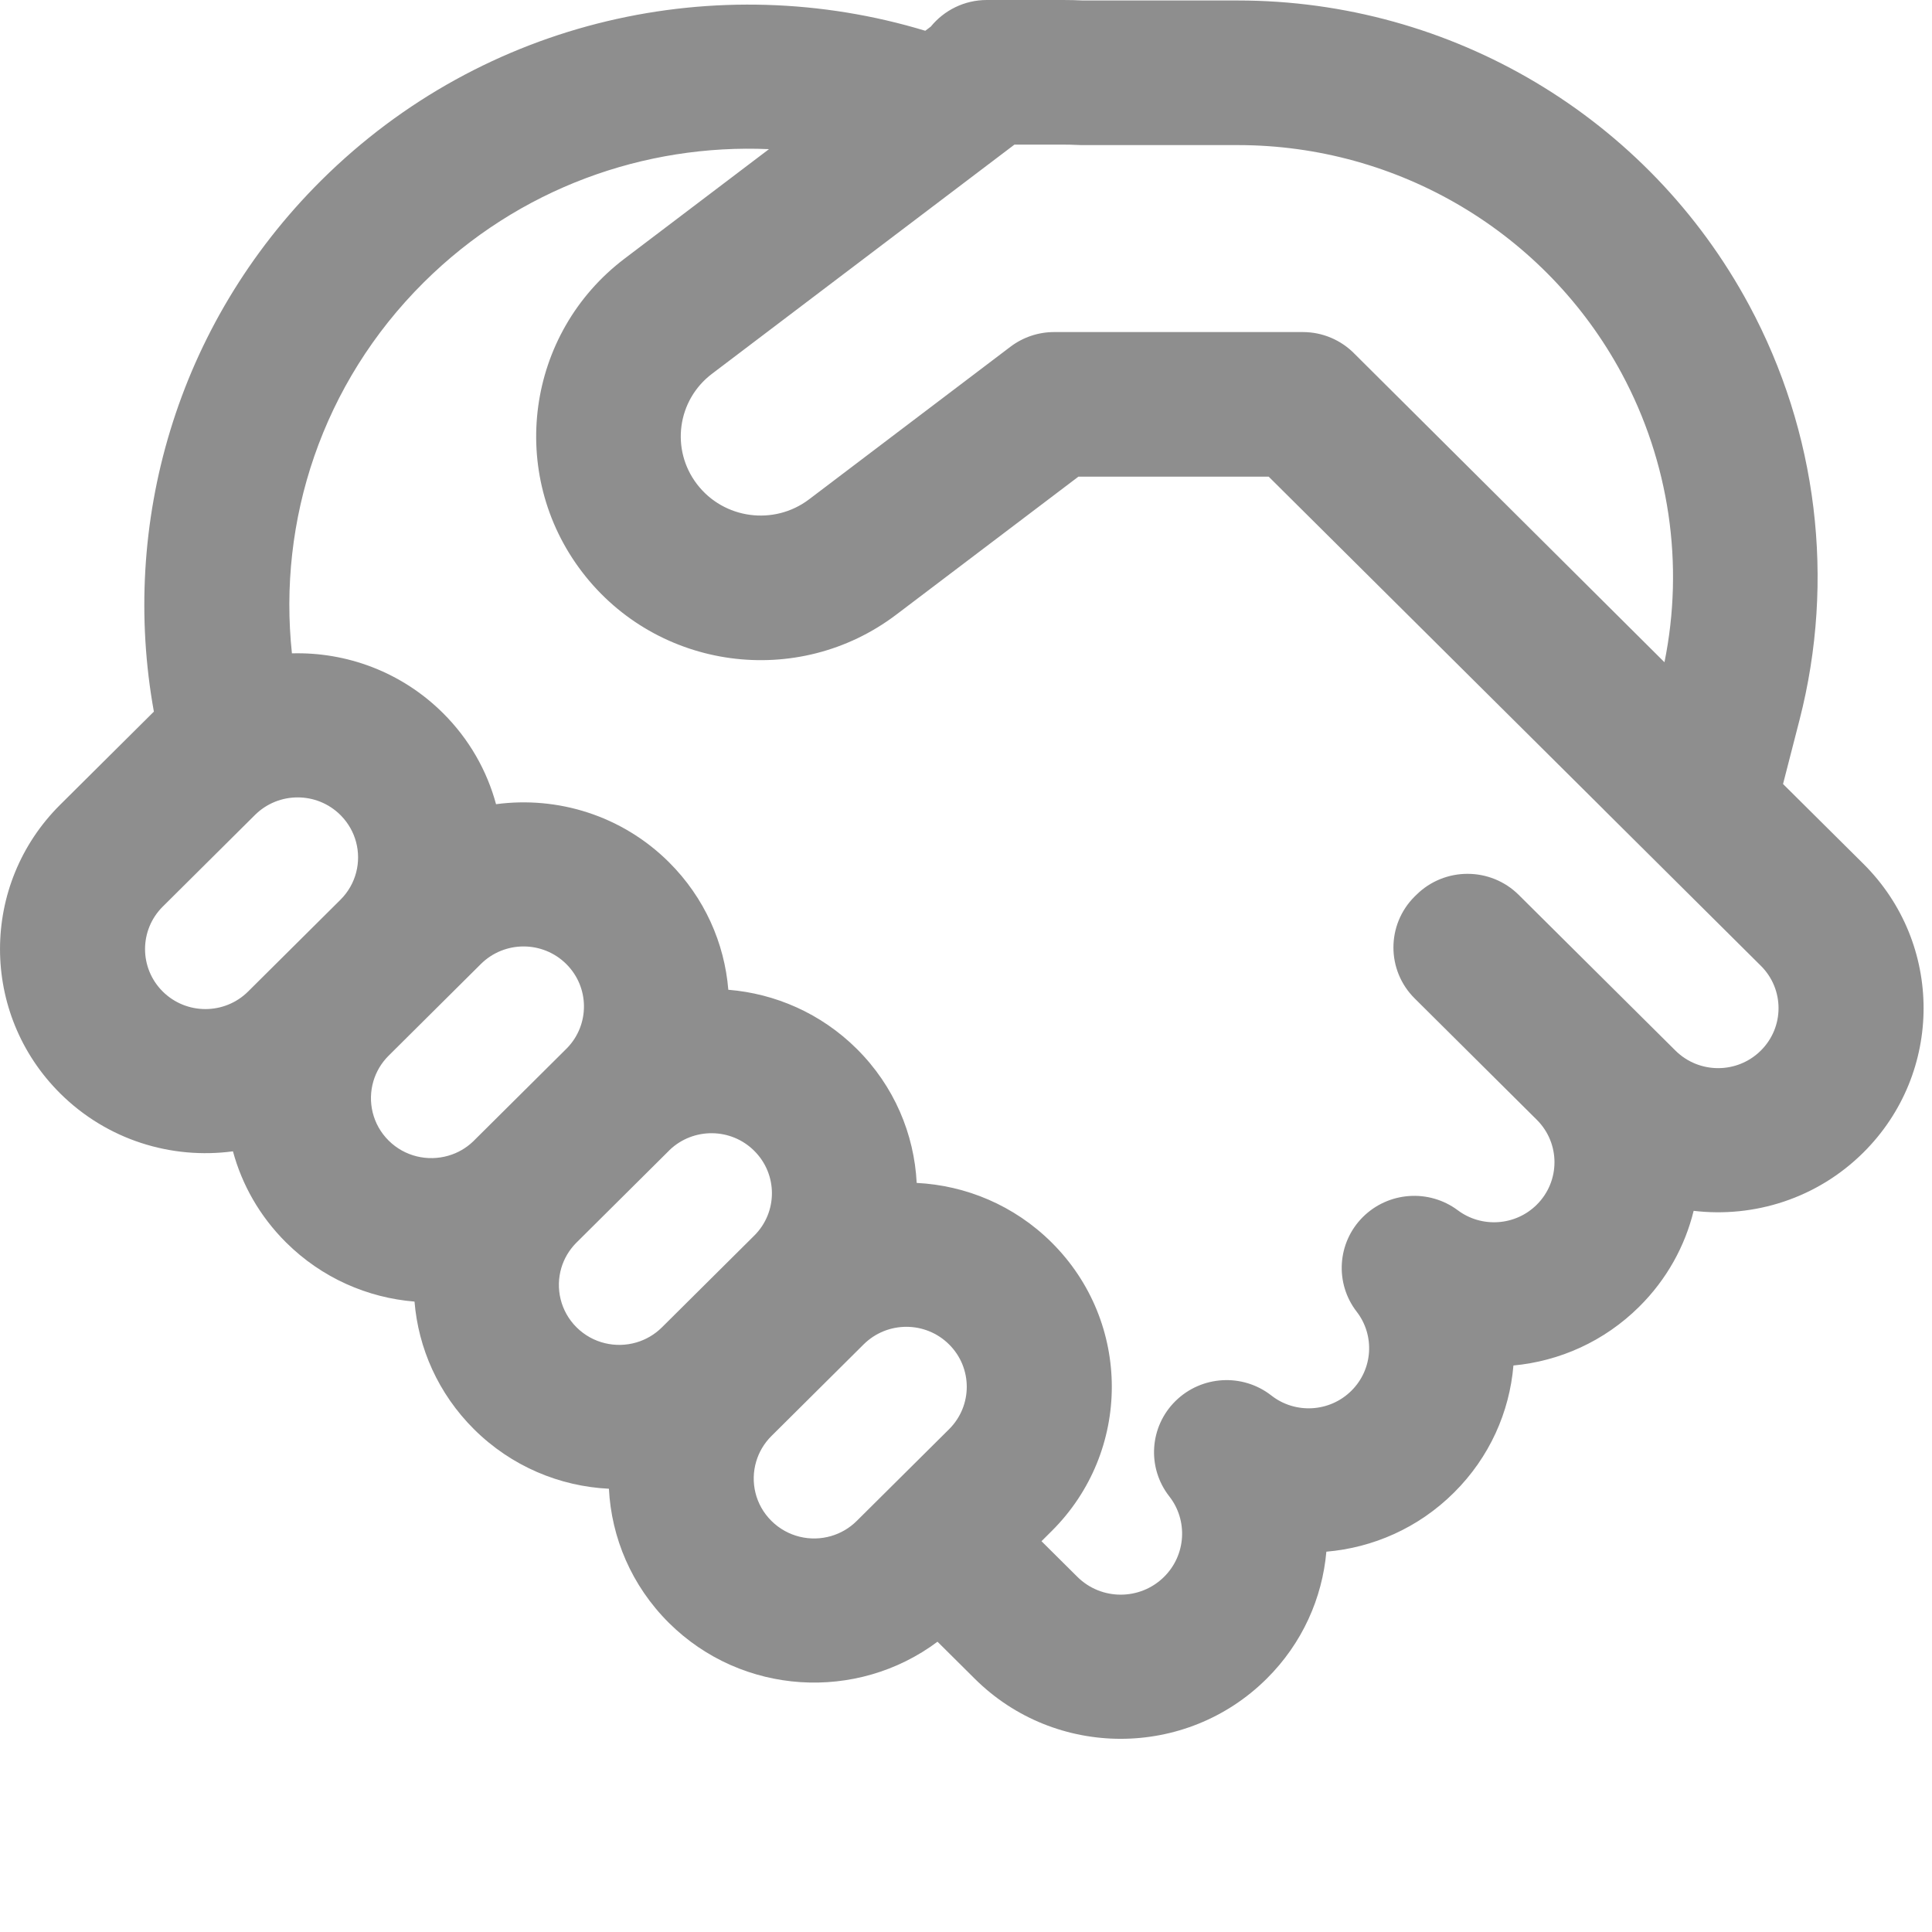  <svg
                      width="28"
                      height="28"
                      viewBox="0 0 40 40"
                      fill="none"
                      xmlns="http://www.w3.org/2000/svg"
                    >
                      <path
                        d="M20.431 0C19.963 0 19.545 0.215 19.271 0.551L19.157 0.637C14.877 -0.66 10.036 0.372 6.651 3.735C3.641 6.727 2.486 10.863 3.186 14.734L3.156 14.763L1.246 16.661C-0.415 18.311 -0.415 20.987 1.246 22.638C2.222 23.607 3.554 24.007 4.823 23.837C5.01 24.529 5.377 25.181 5.923 25.724C6.665 26.461 7.612 26.869 8.582 26.948C8.661 27.911 9.072 28.853 9.814 29.591C10.59 30.362 11.591 30.773 12.607 30.823C12.658 31.832 13.072 32.827 13.848 33.599C15.365 35.106 17.744 35.236 19.41 33.99L20.181 34.756C21.85 36.415 24.556 36.415 26.225 34.756C26.965 34.022 27.376 33.085 27.461 32.126C28.424 32.044 29.365 31.637 30.103 30.903C30.843 30.168 31.253 29.231 31.334 28.271C32.285 28.182 33.212 27.776 33.941 27.051C34.512 26.484 34.887 25.795 35.065 25.069C36.316 25.217 37.62 24.815 38.58 23.861C40.241 22.211 40.241 19.535 38.58 17.885L36.916 16.232L37.258 14.902C38.001 12.009 37.628 8.946 36.212 6.315C34.121 2.43 30.052 0.01 25.628 0.01H22.421C22.285 0.003 22.147 0 22.009 0H20.431ZM26.267 9.869L33.179 16.737L33.187 16.745L33.213 16.772L36.456 19.995C36.945 20.48 36.945 21.266 36.456 21.751C35.968 22.236 35.177 22.236 34.688 21.751L31.445 18.529C30.859 17.946 29.908 17.946 29.322 18.529L29.289 18.561C28.703 19.144 28.703 20.089 29.289 20.671L31.817 23.183C32.306 23.669 32.306 24.456 31.817 24.942C31.372 25.384 30.672 25.424 30.183 25.058C29.583 24.61 28.742 24.671 28.213 25.201C27.685 25.731 27.632 26.568 28.09 27.159C28.466 27.646 28.428 28.348 27.98 28.793C27.528 29.243 26.813 29.277 26.323 28.893C25.727 28.427 24.875 28.476 24.336 29.008C23.798 29.539 23.743 30.386 24.209 30.981C24.596 31.475 24.559 32.192 24.102 32.646C23.605 33.139 22.801 33.139 22.305 32.646L21.563 31.909L21.773 31.7C23.434 30.05 23.434 27.374 21.773 25.724C20.997 24.953 19.995 24.542 18.979 24.491C18.928 23.482 18.515 22.487 17.739 21.716C16.997 20.979 16.049 20.571 15.079 20.492C15 19.529 14.59 18.587 13.848 17.849C12.872 16.88 11.54 16.48 10.27 16.65C10.083 15.959 9.717 15.306 9.171 14.763C8.31 13.908 7.172 13.496 6.044 13.527C5.751 10.787 6.661 7.945 8.775 5.845C10.739 3.894 13.349 2.975 15.921 3.088L12.933 5.353C10.889 6.901 10.496 9.809 12.054 11.845C13.609 13.876 16.519 14.269 18.557 12.725L22.327 9.869H26.267ZM14.741 7.739L21.003 2.994H22.009C22.108 2.994 22.206 2.996 22.303 3.001C22.33 3.003 22.356 3.004 22.383 3.004H25.628C28.957 3.004 32.01 4.825 33.576 7.733C34.563 9.568 34.873 11.682 34.461 13.711L28.051 7.332C27.769 7.04 27.381 6.875 26.975 6.875H21.824C21.497 6.875 21.18 6.982 20.92 7.179L16.75 10.339C16.024 10.888 14.984 10.748 14.431 10.025C13.881 9.307 14.02 8.285 14.741 7.739ZM8.046 23.614C7.711 23.281 7.606 22.806 7.731 22.384C7.788 22.191 7.893 22.009 8.046 21.857L9.956 19.959C10.444 19.474 11.236 19.474 11.724 19.959C12.207 20.439 12.212 21.213 11.741 21.699L11.724 21.716L9.814 23.614L9.797 23.631C9.648 23.774 9.471 23.873 9.284 23.927C8.859 24.051 8.381 23.947 8.046 23.614ZM7.066 16.892C7.216 17.048 7.318 17.233 7.371 17.429C7.483 17.843 7.375 18.305 7.047 18.63L5.137 20.528C4.649 21.013 3.857 21.013 3.369 20.528C2.881 20.043 2.881 19.256 3.369 18.771L5.279 16.873C5.768 16.388 6.559 16.388 7.047 16.873L7.066 16.892ZM17.739 31.488C17.586 31.641 17.402 31.745 17.208 31.802C16.784 31.926 16.306 31.821 15.971 31.488C15.636 31.156 15.531 30.681 15.656 30.26C15.713 30.066 15.818 29.884 15.971 29.732L17.881 27.834C18.37 27.349 19.161 27.349 19.649 27.834C20.138 28.319 20.138 29.105 19.649 29.591L17.739 31.488ZM13.705 27.481C13.552 27.633 13.369 27.737 13.175 27.794C12.751 27.918 12.272 27.814 11.937 27.481C11.602 27.148 11.497 26.672 11.622 26.25C11.677 26.065 11.777 25.889 11.921 25.741L11.938 25.724L13.848 23.826L13.864 23.809C14.354 23.341 15.133 23.346 15.615 23.826C16.104 24.311 16.104 25.098 15.615 25.583L13.705 27.481Z"
                        fill="#8E8E8E"
                      />
                    </svg>